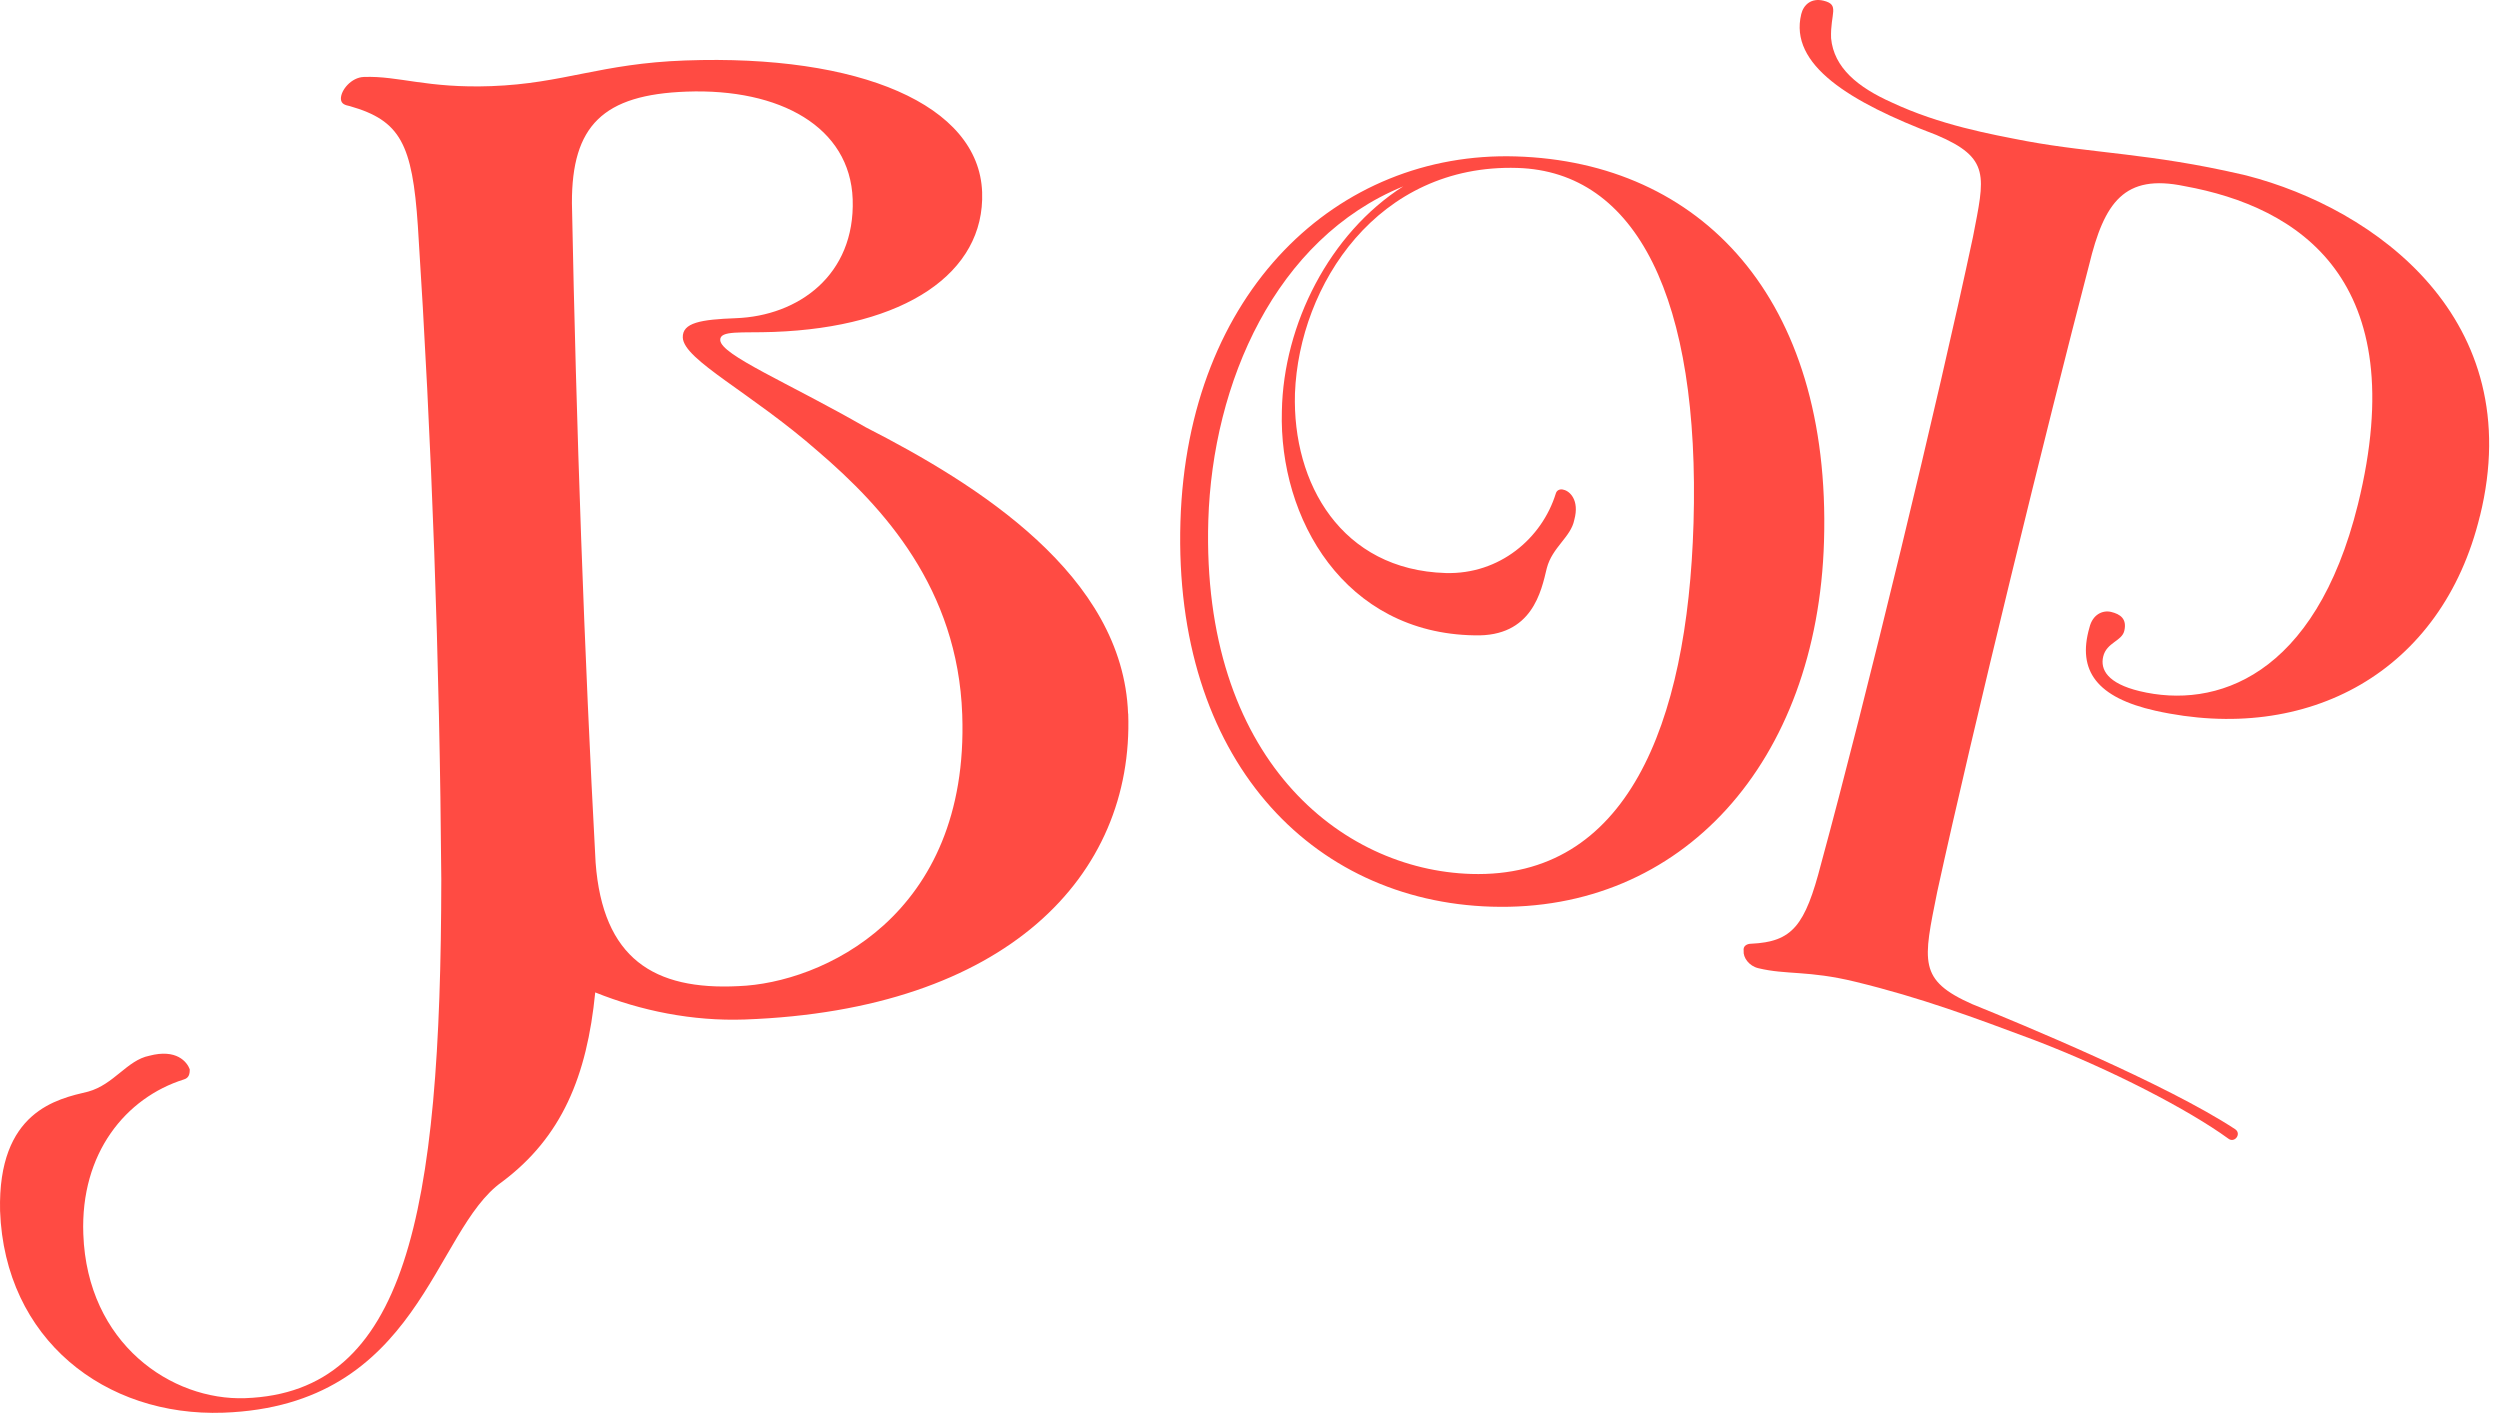 <svg width="191" height="108" viewBox="0 0 191 108" fill="none" xmlns="http://www.w3.org/2000/svg">
<path d="M86.195 54.52C86.635 66.9 76.895 77.17 56.895 77.89C52.895 78.03 48.955 77.22 45.475 75.82C44.845 82.23 42.915 86.88 38.365 90.29C33.065 94.01 32.115 107.39 17.065 107.93C8.015 108.25 0.365 102.32 0.005 92.51C-0.175 84.89 4.375 83.96 6.735 83.4C8.715 82.85 9.705 81 11.405 80.66C13.485 80.11 14.285 81.13 14.495 81.69C14.505 82.07 14.425 82.36 14.045 82.47C9.615 83.87 6.135 88.09 6.365 94.29C6.665 102.67 13.115 107.02 18.735 106.82C31.025 106.38 33.685 92.84 33.715 67.18C33.595 50.49 32.995 33.83 31.925 17.27C31.505 10.99 30.585 9.21 26.735 8.11C26.355 8.03 26.065 7.94 26.045 7.56C26.025 6.89 26.845 5.91 27.795 5.88C30.465 5.78 32.595 6.76 37.545 6.58C43.065 6.38 45.875 4.85 52.355 4.62C65.695 4.14 74.795 8.01 75.035 14.68C75.255 20.87 69.115 25 59.105 25.36C56.625 25.45 54.995 25.22 55.025 25.98C55.065 27.12 60.195 29.23 66.135 32.64C74.685 37.01 85.805 43.95 86.185 54.52H86.195ZM73.515 54.59C73.175 44.97 67.515 38.78 62.495 34.48C57.375 29.99 52.235 27.5 52.165 25.79C52.125 24.65 53.545 24.41 56.215 24.31C60.975 24.14 65.345 21.03 65.145 15.22C64.945 9.7 59.595 6.74 52.455 7C46.075 7.23 43.675 9.6 43.695 15.52C44.025 32.58 44.645 50.01 45.505 65.91C46.055 73.23 49.955 75.67 56.425 75.34C62.715 75.11 74.065 70.03 73.515 54.6V54.59Z" fill="#FF4B43"/>
<path d="M139.355 41.34C138.855 58.24 128.505 69.71 113.955 69.27C100.135 68.86 89.645 57.95 90.185 39.87C90.715 22.23 102.215 11.54 115.805 11.95C129.915 12.37 139.905 22.75 139.355 41.34ZM129.385 40.01C129.895 22.81 125.035 13.1 115.925 12.83C105.265 12.51 99.255 21.75 98.935 30.05C98.725 36.96 102.505 43.54 110.445 43.78C114.565 43.9 117.805 41.13 118.865 37.7C118.945 37.41 119.245 37.34 119.465 37.42C119.905 37.51 120.695 38.19 120.275 39.72C120.015 41.04 118.595 41.8 118.175 43.41C117.755 45.16 117.065 48.67 112.655 48.54C102.725 48.39 97.695 39.63 97.935 31.4C98.055 24.78 101.575 17.83 107.205 14.24C97.445 18.22 92.635 29.25 92.315 39.76C91.775 57.91 102.405 66.47 112.405 66.77C124.235 67.12 128.925 55.49 129.385 39.98V40.01Z" fill="#FF4B43"/>
<path d="M189.465 39.42C186.575 51.35 176.305 56.89 164.675 54.3C160.225 53.3 158.675 51.26 159.635 47.94C159.875 46.94 160.645 46.6 161.285 46.75C161.995 46.92 162.515 47.28 162.295 48.2C162.105 48.99 160.945 49.08 160.685 50.16C160.445 51.16 161.025 52.21 163.455 52.8C169.245 54.2 176.875 51.74 180.145 38.54C184.385 21.34 175.595 15.8 166.895 14.22C162.285 13.26 160.765 15.46 159.605 20.25C156.375 32.63 150.785 55.41 148.005 68.13C146.935 73.47 146.525 74.88 150.685 76.72C154.405 78.23 165.475 82.8 170.765 86.27C171.285 86.62 170.715 87.39 170.215 86.97C167.255 84.82 161.345 81.72 155.395 79.45C150.815 77.74 146.795 76.23 141.725 75C138.155 74.13 136.475 74.49 134.335 73.97C133.625 73.8 133.165 73.16 133.215 72.64C133.155 72.25 133.495 72.1 133.795 72.1C136.935 71.95 137.905 70.75 139.135 65.98C142.555 53.42 148.075 30.62 150.735 18.1C151.625 13.47 152.115 12.08 147.935 10.31C141.285 7.79 136.675 4.94 137.615 1.08C137.785 0.37 138.375 -0.17 139.305 0.05C140.595 0.36 139.825 1.01 139.895 2.92C140.105 5.17 141.935 6.67 144.535 7.83C148.205 9.55 152.045 10.25 154.865 10.79C159.935 11.72 164.325 11.72 171.205 13.31L171.345 13.34L171.635 13.41C181.465 15.94 193.185 24.38 189.465 39.44V39.42Z" fill="#FF4B43"/>
</svg>
